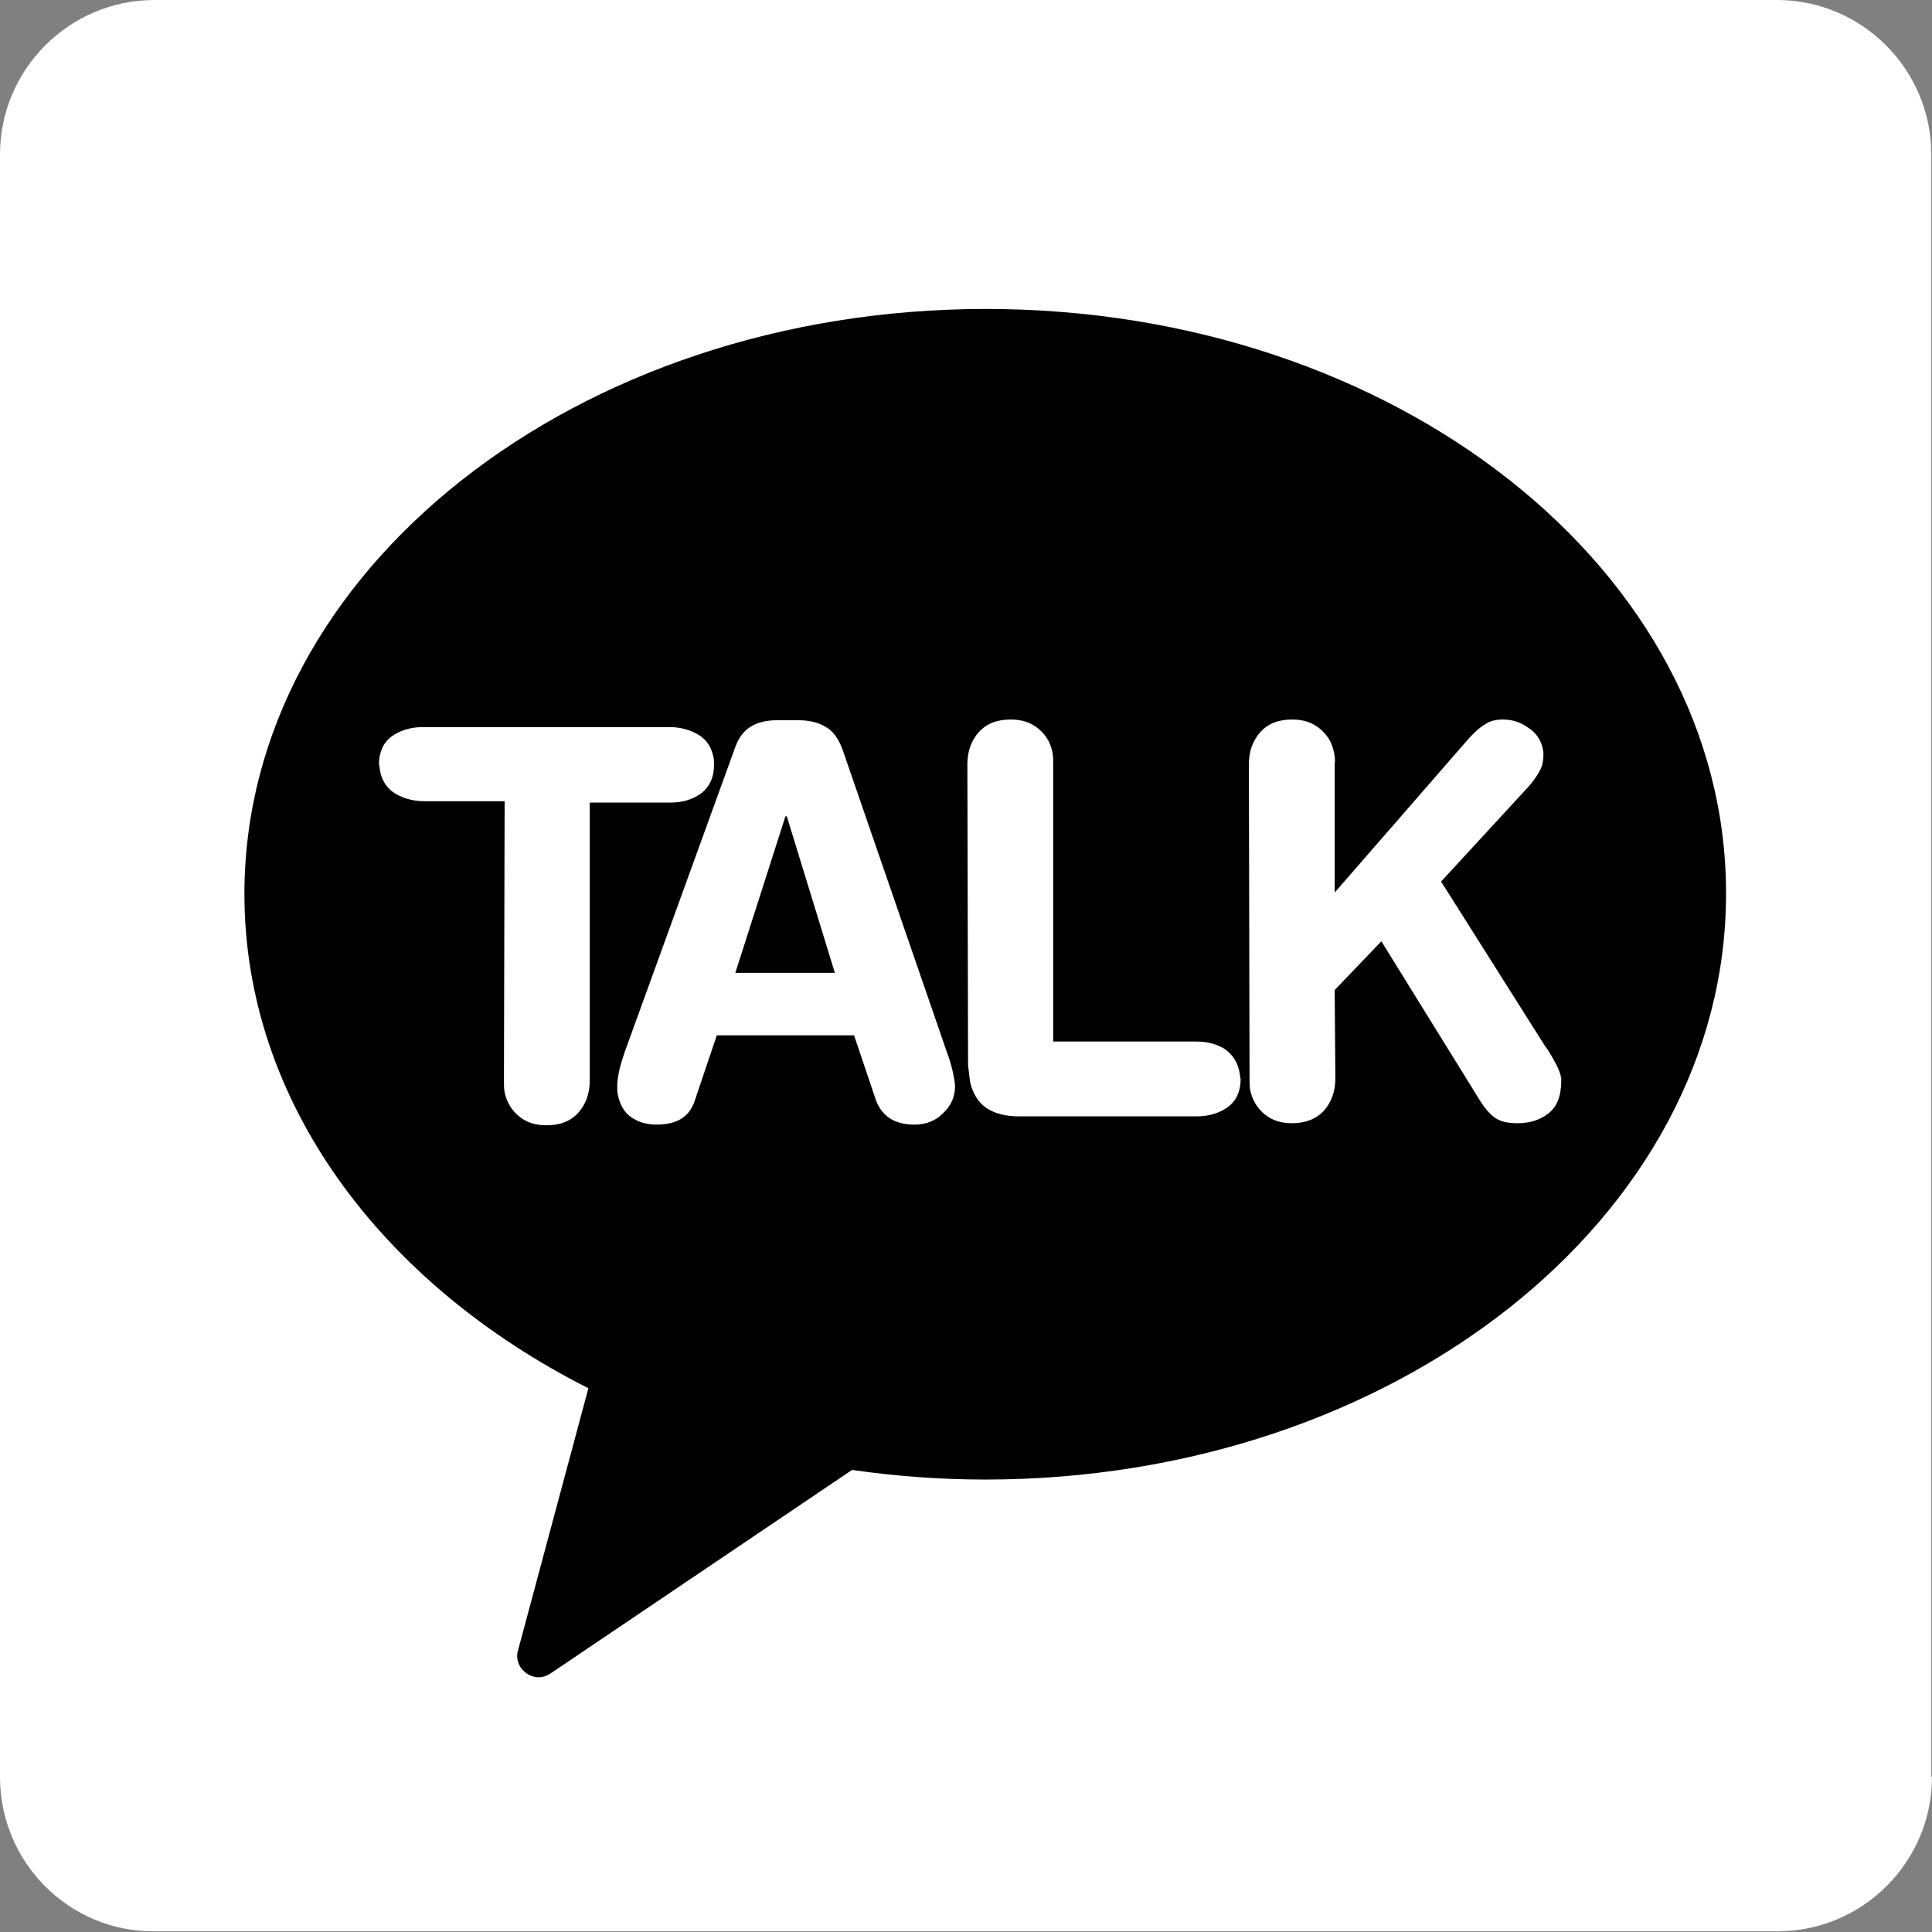 <svg xmlns="http://www.w3.org/2000/svg" xmlns:xlink="http://www.w3.org/1999/xlink" viewBox="0 0 281.4 281.4" enable-background="new 0 0 281.4 281.4"><rect x="0" y="0" width="281.4" height="281.4" fill="#808080" stroke="none"/><style type="text/css">.st0{fill:#FFFFFF;} .st1{fill:none;} .st2{clip-path:url(#SVGID_2_);enable-background:new ;}</style><path d="M281.4 258.8c0 12.4-10.1 22.5-22.5 22.5H22.5c-12.4.1-22.5-10-22.5-22.5V22.5C0 10.1 10.1 0 22.5 0h236.3c12.4 0 22.5 10.1 22.5 22.5v236.3z" class="st0"/><path d="M0 0h281.4v281.4H0z" class="st1"/><defs><path id="SVGID_1_" d="M-35030.9-34859.9H12102V12273h-47132.9z"/></defs><clipPath id="SVGID_2_"><use xlink:href="#SVGID_1_" overflow="visible"/></clipPath><g class="st2"><defs><path id="SVGID_3_" d="M-110.6-103.5h856.3V1083h-856.3z"/></defs><clipPath id="SVGID_4_"><use xlink:href="#SVGID_3_" overflow="visible"/></clipPath></g><path d="M143.6 45c-59.6 0-108 38.1-108 85.2 0 30.3 20 56.8 50.1 72l-10.2 38c-.4 1.1-.1 2.4.8 3.2.6.6 1.4.9 2.2.9.7 0 1.3-.3 1.9-.7l43.7-29.5c6.3.9 12.8 1.4 19.4 1.4 59.6 0 107.9-38.2 107.9-85.3.1-47.1-48.2-85.2-107.8-85.2"/><path d="M73.5 116.7H61.8c-1.6 0-3-.4-4.2-1.1-1.2-.7-1.9-1.8-2.2-3.1-.1-.4-.1-.8-.2-1.2 0-1.7.6-3.1 1.8-4 1.2-.9 2.8-1.4 4.6-1.4h35.9c1.6 0 3 .4 4.2 1.1 1.2.7 1.9 1.8 2.2 3.2.1.4.1.8.1 1.2 0 1.8-.6 3.1-1.8 4.1-1.2.9-2.7 1.4-4.6 1.4H85.9v40.5c0 1.9-.6 3.5-1.7 4.7-1.1 1.2-2.6 1.8-4.6 1.8-1.6 0-2.9-.4-4-1.3s-1.8-2.1-2.1-3.5c-.1-.5-.1-1.1-.1-1.7l.1-40.7zm33.6-7.9c.5-1.4 1.3-2.4 2.3-3 1-.6 2.3-.9 3.8-.9h3c1.6 0 3 .3 4.1 1 1.1.6 2 1.9 2.6 3.8l15 43.5c.5 1.3.8 2.5 1 3.5.1.6.2 1.1.2 1.5 0 1.6-.6 2.9-1.8 4-1.1 1.1-2.5 1.6-4.1 1.6-2.9 0-4.7-1.2-5.6-3.5l-3.2-9.5h-20l-3.2 9.5c-.8 2.4-2.6 3.5-5.6 3.5-1.5 0-2.7-.4-3.7-1.1-1-.7-1.6-1.8-1.9-3.2-.1-.4-.1-.8-.1-1.3 0-.6.1-1.4.3-2.3.2-.9.5-1.8.8-2.7l16.1-44.4zm7.5 10.1h-.2l-7.3 22.8h14.5l-7-22.8zm26.3-7.6c0-1.9.6-3.5 1.7-4.7 1.1-1.2 2.6-1.8 4.6-1.8 1.6 0 2.9.4 4 1.3s1.8 2 2.1 3.5c.1.5.1 1.1.1 1.6v40.5h20.8c1.7 0 3.1.4 4.2 1.1 1.1.8 1.8 1.8 2.1 3.2.1.4.1.8.2 1.2 0 1.7-.6 3.1-1.8 4-1.2.9-2.8 1.4-4.6 1.4h-25.9c-1.9 0-3.5-.4-4.7-1.2-1.2-.8-2-2.1-2.4-3.8-.1-.7-.2-1.6-.3-2.5l-.1-43.8zm41 0c0-1.9.6-3.5 1.7-4.7 1.1-1.2 2.6-1.8 4.6-1.8 1.6 0 2.9.4 4 1.3s1.8 2 2.1 3.5c.1.5.2 1.1.1 1.6V130l19.5-22.4c.9-1 1.7-1.7 2.4-2.1.7-.5 1.6-.7 2.6-.7 1.4 0 2.6.4 3.7 1.2 1.1.7 1.8 1.7 2.1 3 0 0 0 .2.1.5 0 .2 0 .4 0 .5 0 .9-.2 1.7-.6 2.4-.4.7-.9 1.4-1.5 2.1l-12.8 13.9 15.1 23.9.5.7c1 1.6 1.6 2.8 1.8 3.6 0 0 0 .2.1.4 0 .2 0 .3 0 .4 0 2.2-.6 3.8-1.9 4.8-1.3 1-2.8 1.4-4.5 1.4-1.3 0-2.3-.2-3.1-.7-.8-.5-1.6-1.4-2.4-2.7l-14.3-23.1-6.8 7.1.1 12.9c0 1.9-.6 3.5-1.7 4.7-1.1 1.2-2.7 1.8-4.6 1.8-1.6 0-2.9-.4-4-1.3s-1.8-2.1-2.1-3.5c-.1-.5-.1-1.1-.1-1.7l-.1-45.8z" class="st0"/></svg>